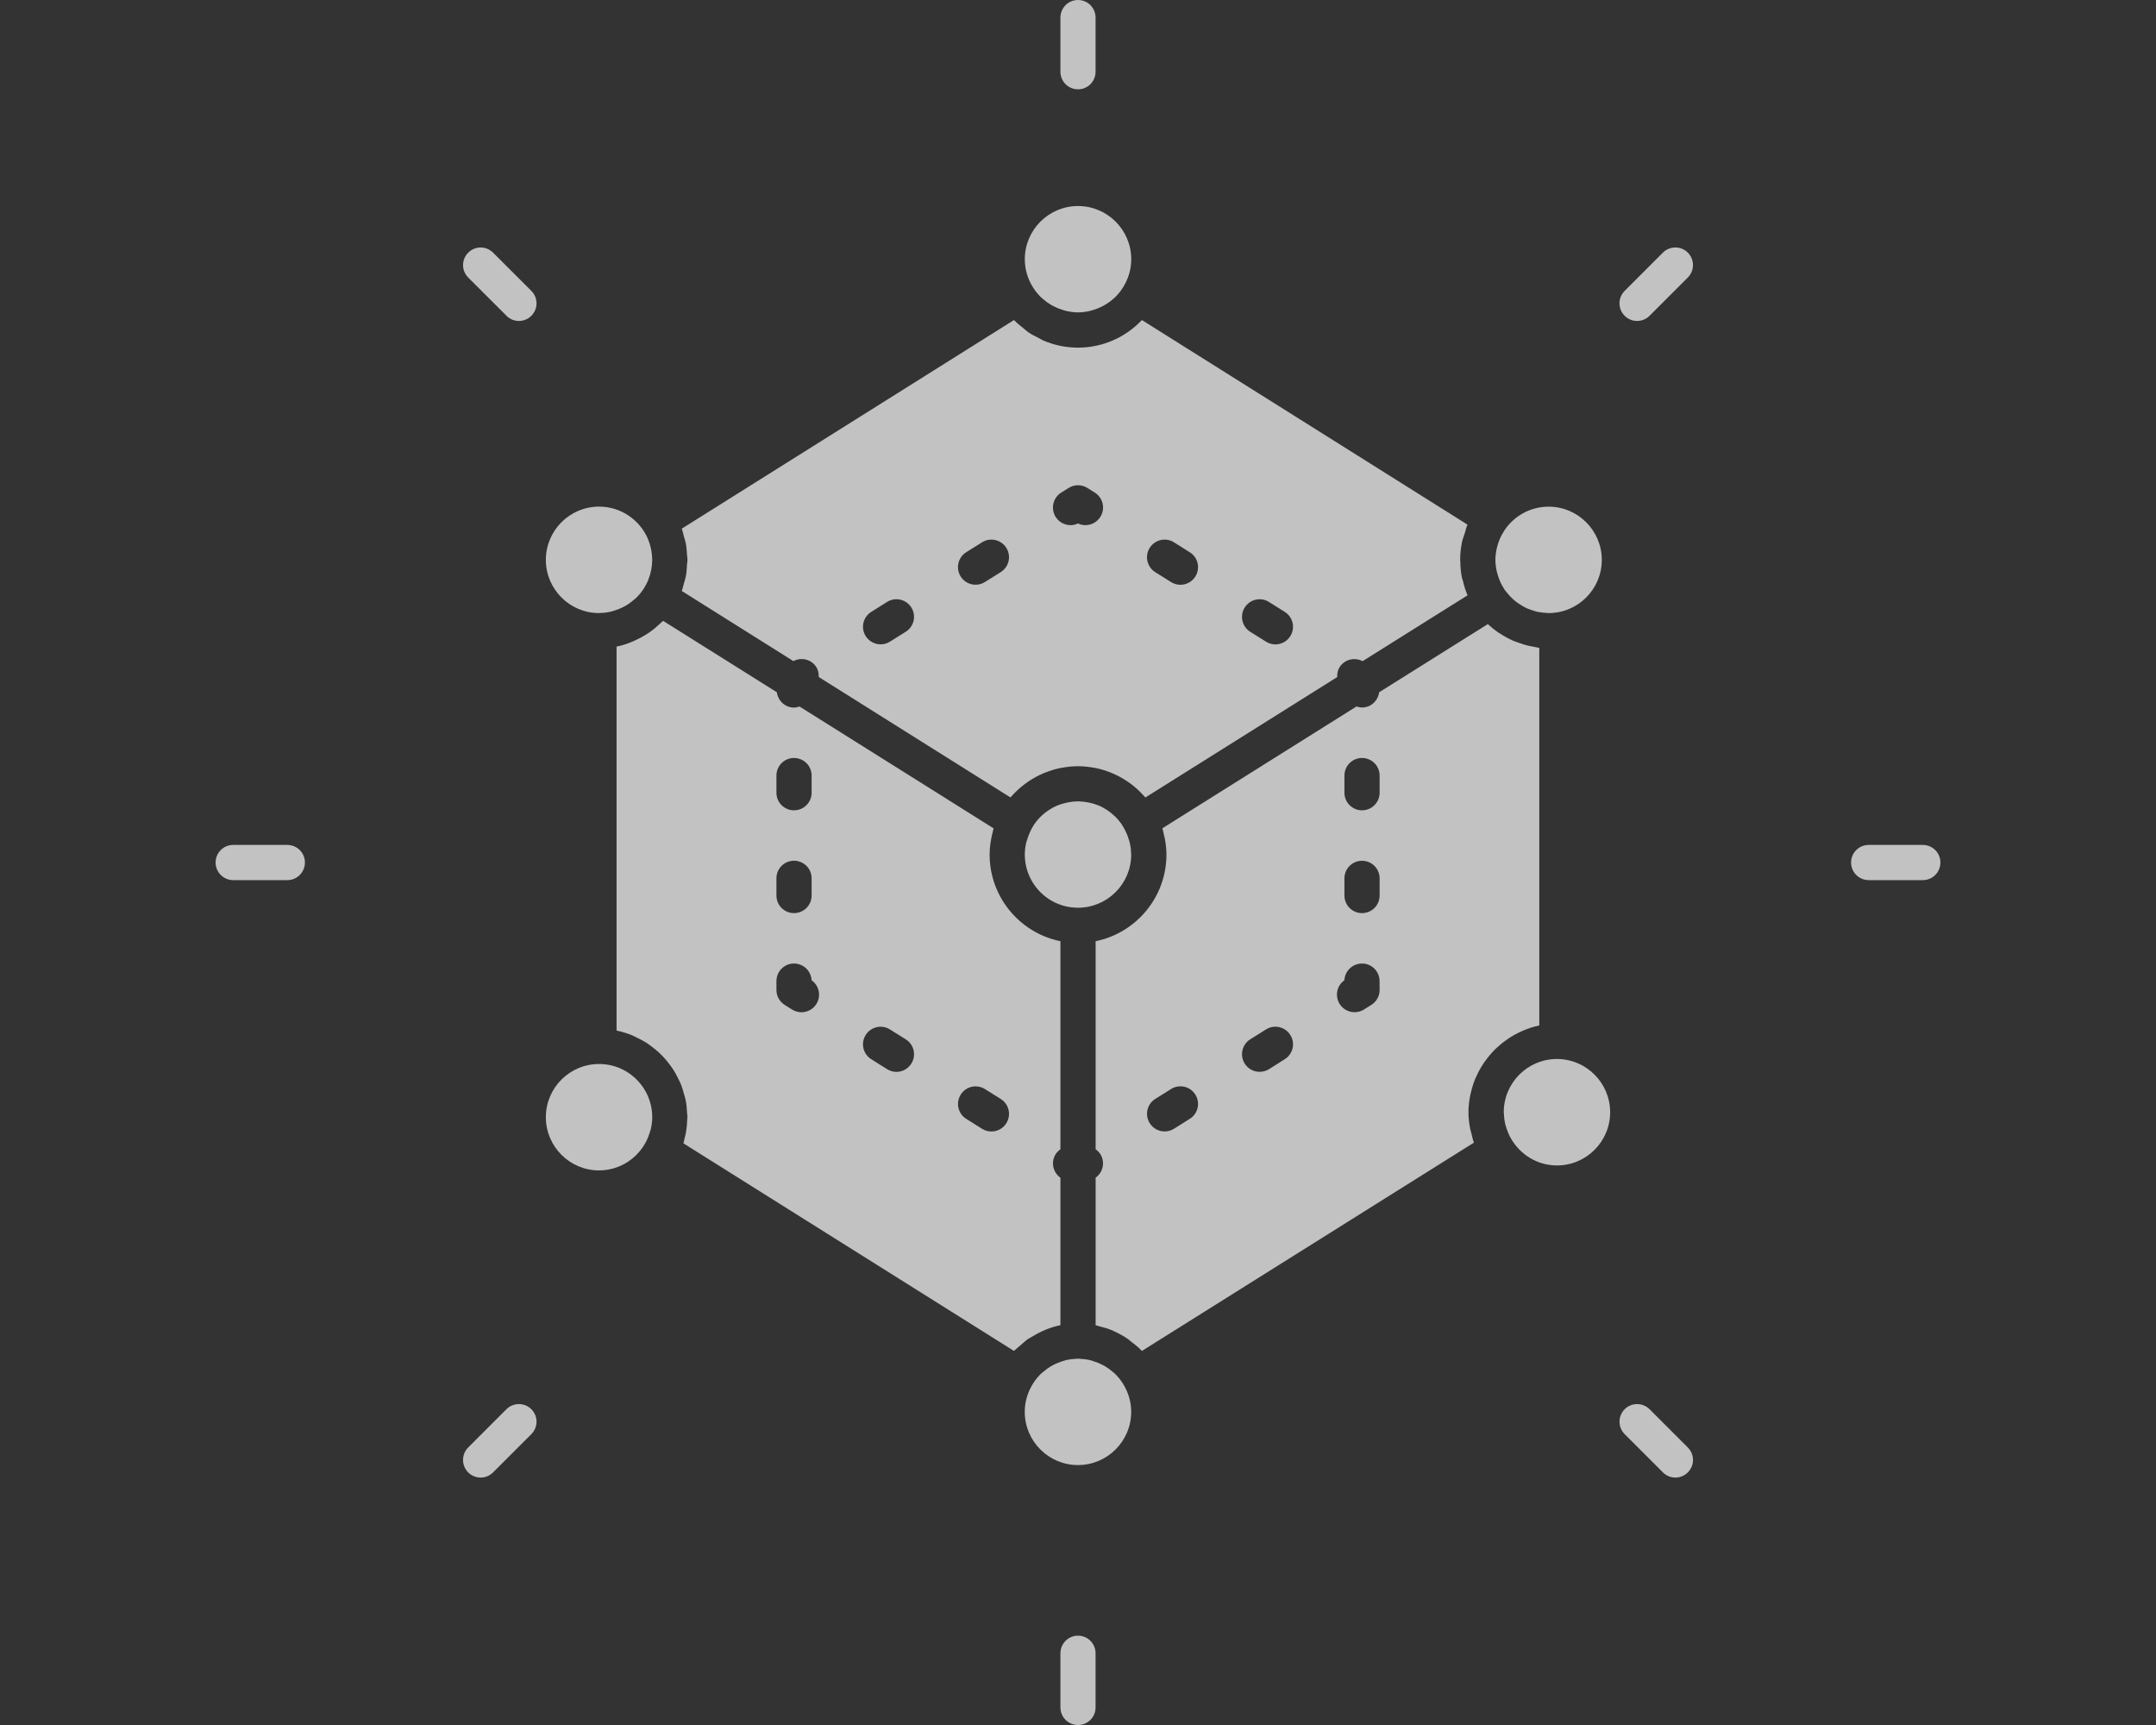 <svg width="40" height="32" viewBox="0 0 40 32" fill="none" xmlns="http://www.w3.org/2000/svg">
<rect x="0" y="0" width="40" height="32" fill="#333333" stroke="none"/>
<path d="M9.396 26.142L8.686 26.852C8.559 26.98 8.559 27.186 8.686 27.314C8.75 27.378 8.834 27.41 8.917 27.41C9.001 27.41 9.084 27.378 9.148 27.314L9.858 26.604C9.986 26.476 9.986 26.27 9.858 26.142C9.73 26.015 9.524 26.015 9.396 26.142Z" fill="white" fill-opacity="0.7"/>
<path d="M35.673 15.674H34.67C34.489 15.674 34.343 15.819 34.343 16C34.343 16.181 34.489 16.327 34.67 16.327H35.673C35.854 16.327 36 16.181 36 16C36 15.819 35.854 15.674 35.673 15.674Z" fill="white" fill-opacity="0.7"/>
<path d="M5.33 15.674H4.327C4.146 15.674 4 15.819 4 16C4 16.181 4.146 16.327 4.327 16.327H5.33C5.511 16.327 5.657 16.181 5.657 16C5.657 15.819 5.511 15.674 5.33 15.674Z" fill="white" fill-opacity="0.7"/>
<path d="M20 1.657C20.181 1.657 20.326 1.511 20.326 1.33V0.327C20.326 0.146 20.181 0 20 0C19.819 0 19.674 0.146 19.674 0.327V1.33C19.674 1.511 19.819 1.657 20 1.657Z" fill="white" fill-opacity="0.7"/>
<path d="M20 30.343C19.819 30.343 19.674 30.489 19.674 30.67V31.674C19.674 31.854 19.819 32 20 32C20.181 32 20.326 31.854 20.326 31.674V30.67C20.326 30.489 20.181 30.343 20 30.343Z" fill="white" fill-opacity="0.7"/>
<path d="M30.604 26.142C30.476 26.015 30.27 26.015 30.142 26.142C30.015 26.27 30.015 26.476 30.142 26.604L30.852 27.314C30.916 27.378 31 27.41 31.083 27.41C31.167 27.41 31.25 27.378 31.314 27.314C31.442 27.186 31.442 26.98 31.314 26.852L30.604 26.142Z" fill="white" fill-opacity="0.7"/>
<path d="M19.148 24.796C19.31 24.697 19.485 24.621 19.674 24.583V21.848C19.534 21.748 19.493 21.558 19.585 21.411C19.609 21.374 19.64 21.344 19.674 21.32V17.46C19.459 17.417 19.259 17.331 19.083 17.212C18.647 16.917 18.36 16.418 18.36 15.852C18.36 15.848 18.361 15.844 18.361 15.84C18.361 15.747 18.372 15.654 18.389 15.562C18.395 15.527 18.404 15.493 18.412 15.459C18.42 15.429 18.424 15.397 18.434 15.367L17.272 14.637L14.833 13.106C14.8 13.117 14.767 13.126 14.731 13.126C14.566 13.126 14.435 13.001 14.413 12.842L12.302 11.517C12.296 11.523 12.289 11.528 12.282 11.535C12.269 11.549 12.253 11.561 12.239 11.574C12.182 11.629 12.121 11.679 12.057 11.725C12.036 11.739 12.014 11.753 11.993 11.767C11.928 11.808 11.862 11.844 11.792 11.875C11.771 11.885 11.75 11.896 11.728 11.905C11.635 11.943 11.539 11.975 11.439 11.995V19.117C11.441 19.117 11.442 19.118 11.443 19.118C11.447 19.119 11.45 19.12 11.454 19.121C11.551 19.142 11.643 19.171 11.733 19.208C11.764 19.221 11.793 19.238 11.824 19.253C11.883 19.281 11.941 19.311 11.996 19.346C12.03 19.368 12.061 19.393 12.094 19.417C12.141 19.452 12.186 19.489 12.229 19.529C12.261 19.558 12.29 19.589 12.319 19.62C12.357 19.662 12.392 19.705 12.426 19.75C12.452 19.785 12.477 19.82 12.501 19.858C12.531 19.905 12.556 19.955 12.581 20.005C12.601 20.045 12.621 20.084 12.637 20.125C12.659 20.18 12.674 20.237 12.69 20.294C12.701 20.335 12.715 20.375 12.723 20.418C12.738 20.493 12.743 20.571 12.747 20.65C12.748 20.675 12.754 20.699 12.754 20.724C12.754 20.738 12.751 20.75 12.75 20.764C12.748 20.846 12.74 20.928 12.726 21.01C12.719 21.049 12.709 21.087 12.699 21.125C12.692 21.153 12.688 21.183 12.68 21.21L18.811 25.06C18.817 25.054 18.825 25.05 18.831 25.044C18.863 25.011 18.9 24.985 18.934 24.955C18.982 24.913 19.028 24.87 19.08 24.834C19.102 24.82 19.126 24.81 19.148 24.796ZM14.405 14.388C14.405 14.207 14.55 14.061 14.731 14.061C14.912 14.061 15.058 14.207 15.058 14.388V14.706C15.058 14.886 14.912 15.032 14.731 15.032C14.55 15.032 14.405 14.886 14.405 14.706V14.388ZM14.405 16.294C14.405 16.113 14.55 15.967 14.731 15.967C14.912 15.967 15.058 16.113 15.058 16.294V16.612C15.058 16.793 14.912 16.939 14.731 16.939C14.55 16.939 14.405 16.793 14.405 16.612V16.294ZM15.146 18.625C15.084 18.723 14.978 18.778 14.869 18.778C14.809 18.778 14.75 18.761 14.695 18.728L14.557 18.641C14.462 18.581 14.405 18.477 14.405 18.364V18.201C14.405 18.02 14.55 17.874 14.731 17.874C14.906 17.874 15.049 18.012 15.057 18.184C15.198 18.283 15.239 18.477 15.146 18.625ZM16.908 19.73C16.846 19.829 16.74 19.884 16.631 19.884C16.571 19.884 16.512 19.867 16.458 19.834L16.164 19.649C16.011 19.554 15.965 19.352 16.061 19.2C16.157 19.047 16.359 19 16.511 19.097L16.805 19.281C16.958 19.376 17.004 19.578 16.908 19.73ZM18.67 20.837C18.608 20.936 18.502 20.99 18.393 20.99C18.334 20.99 18.274 20.974 18.22 20.94L17.927 20.756C17.774 20.66 17.728 20.459 17.824 20.306C17.92 20.153 18.121 20.107 18.274 20.203L18.567 20.387C18.72 20.482 18.766 20.684 18.67 20.837Z" fill="white" fill-opacity="0.7"/>
<path d="M27.776 10.623C27.785 10.662 27.797 10.699 27.811 10.735C27.818 10.756 27.826 10.776 27.835 10.796C27.854 10.836 27.875 10.875 27.898 10.912C27.905 10.923 27.911 10.934 27.918 10.944C27.933 10.967 27.953 10.987 27.97 11.008C27.999 11.043 28.03 11.078 28.063 11.108C28.085 11.129 28.109 11.148 28.134 11.167C28.166 11.191 28.198 11.213 28.233 11.233C28.26 11.25 28.288 11.266 28.318 11.28C28.355 11.297 28.393 11.309 28.431 11.322C28.46 11.331 28.488 11.342 28.518 11.349C28.575 11.361 28.634 11.367 28.694 11.37C28.706 11.37 28.718 11.373 28.731 11.373C29.275 11.373 29.718 10.931 29.718 10.386C29.718 9.842 29.275 9.399 28.731 9.399C28.394 9.399 28.097 9.569 27.919 9.827C27.912 9.838 27.906 9.849 27.899 9.86C27.874 9.9 27.851 9.941 27.831 9.984C27.825 9.998 27.819 10.013 27.814 10.027C27.797 10.069 27.784 10.113 27.773 10.157C27.77 10.173 27.765 10.189 27.762 10.205C27.751 10.263 27.744 10.323 27.744 10.385C27.744 10.385 27.744 10.386 27.744 10.387C27.744 10.448 27.751 10.507 27.762 10.566C27.765 10.585 27.771 10.604 27.776 10.623Z" fill="white" fill-opacity="0.7"/>
<path d="M12.724 10.079C12.737 10.15 12.742 10.223 12.746 10.297C12.747 10.327 12.755 10.356 12.755 10.386C12.755 10.415 12.748 10.441 12.746 10.469C12.742 10.544 12.738 10.62 12.724 10.694C12.714 10.741 12.699 10.785 12.686 10.832C12.673 10.875 12.665 10.921 12.649 10.963L14.72 12.264C14.87 12.186 15.054 12.231 15.146 12.376C15.181 12.433 15.191 12.496 15.19 12.559L16.567 13.424L18.747 14.793C18.776 14.759 18.808 14.727 18.839 14.695C18.84 14.695 18.84 14.694 18.841 14.693C18.913 14.621 18.992 14.557 19.075 14.5C19.081 14.496 19.086 14.492 19.091 14.489C19.173 14.435 19.259 14.388 19.349 14.349C19.36 14.344 19.37 14.34 19.381 14.336C19.471 14.3 19.563 14.27 19.659 14.25C19.67 14.247 19.682 14.246 19.694 14.244C19.791 14.226 19.891 14.214 19.992 14.214C19.995 14.214 19.997 14.213 20 14.213C20.002 14.213 20.004 14.214 20.006 14.214C20.108 14.214 20.208 14.226 20.306 14.244C20.318 14.247 20.329 14.248 20.341 14.25C20.435 14.27 20.527 14.3 20.615 14.335C20.628 14.34 20.64 14.345 20.652 14.351C20.739 14.388 20.822 14.434 20.901 14.486C20.911 14.492 20.921 14.499 20.931 14.506C21.009 14.56 21.082 14.62 21.149 14.687C21.158 14.695 21.166 14.705 21.175 14.714C21.2 14.74 21.226 14.765 21.25 14.794L24.809 12.56C24.807 12.498 24.817 12.434 24.853 12.377C24.945 12.231 25.131 12.187 25.28 12.265L26.493 11.504L27.227 11.044C27.226 11.041 27.225 11.038 27.224 11.036C27.188 10.952 27.162 10.864 27.141 10.774C27.136 10.756 27.128 10.74 27.124 10.722C27.104 10.623 27.094 10.52 27.093 10.415C27.093 10.406 27.09 10.398 27.09 10.389V10.388C27.09 10.274 27.102 10.164 27.124 10.057C27.135 10.001 27.157 9.95 27.174 9.897C27.189 9.846 27.201 9.794 27.221 9.745C27.223 9.741 27.224 9.737 27.226 9.732L21.187 5.938C21.184 5.94 21.182 5.942 21.179 5.944C20.881 6.254 20.464 6.449 20 6.449C19.771 6.449 19.553 6.401 19.355 6.316C19.327 6.304 19.302 6.286 19.274 6.272C19.206 6.238 19.136 6.204 19.073 6.16C19.042 6.139 19.015 6.111 18.985 6.087C18.93 6.043 18.874 6 18.826 5.95C18.821 5.945 18.816 5.942 18.811 5.938L12.649 9.807C12.666 9.852 12.674 9.9 12.687 9.946C12.699 9.99 12.715 10.033 12.724 10.079ZM23.093 11.27C23.189 11.117 23.39 11.07 23.543 11.167L23.836 11.351C23.989 11.447 24.035 11.648 23.939 11.801C23.877 11.9 23.771 11.954 23.662 11.954C23.603 11.954 23.543 11.938 23.489 11.904L23.195 11.72C23.043 11.624 22.997 11.422 23.093 11.27ZM21.33 10.163C21.426 10.011 21.628 9.964 21.78 10.06L22.074 10.245C22.227 10.34 22.273 10.542 22.177 10.695C22.115 10.794 22.009 10.848 21.9 10.848C21.84 10.848 21.781 10.832 21.727 10.798L21.433 10.614C21.281 10.518 21.234 10.316 21.33 10.163ZM19.688 9.138L19.826 9.052C19.933 8.985 20.067 8.985 20.173 9.051L20.312 9.138C20.465 9.234 20.511 9.436 20.415 9.588C20.326 9.73 20.147 9.78 20 9.711C19.956 9.731 19.909 9.742 19.862 9.742C19.753 9.742 19.647 9.687 19.585 9.589C19.49 9.436 19.535 9.234 19.688 9.138ZM17.926 10.244L18.22 10.06C18.372 9.964 18.574 10.01 18.67 10.163C18.766 10.316 18.719 10.517 18.567 10.613L18.273 10.797C18.219 10.831 18.159 10.847 18.1 10.847C17.991 10.847 17.885 10.793 17.823 10.694C17.727 10.541 17.774 10.34 17.926 10.244ZM16.164 11.351L16.458 11.166C16.61 11.07 16.812 11.117 16.908 11.269C17.004 11.422 16.957 11.624 16.805 11.719L16.511 11.903C16.457 11.937 16.397 11.953 16.338 11.953C16.23 11.953 16.123 11.899 16.061 11.8C15.965 11.648 16.011 11.446 16.164 11.351Z" fill="white" fill-opacity="0.7"/>
<path d="M19.318 5.519C19.327 5.528 19.337 5.535 19.346 5.543C19.394 5.585 19.445 5.623 19.499 5.655C19.517 5.665 19.535 5.675 19.554 5.684C19.607 5.711 19.662 5.733 19.719 5.75C19.735 5.755 19.751 5.761 19.767 5.765C19.843 5.783 19.921 5.795 20.001 5.795C20.081 5.795 20.159 5.783 20.236 5.764C20.248 5.761 20.26 5.756 20.272 5.753C20.336 5.735 20.398 5.71 20.457 5.679C20.469 5.672 20.48 5.667 20.492 5.66C20.556 5.623 20.618 5.579 20.673 5.528C20.674 5.527 20.676 5.526 20.677 5.525C20.737 5.468 20.79 5.404 20.834 5.333C20.834 5.333 20.834 5.332 20.835 5.332C20.93 5.18 20.988 5.002 20.988 4.809C20.988 4.265 20.545 3.822 20 3.822C19.456 3.822 19.013 4.265 19.013 4.809C19.013 5.005 19.072 5.187 19.171 5.34C19.213 5.406 19.263 5.466 19.318 5.519Z" fill="white" fill-opacity="0.7"/>
<path d="M11.114 11.373C11.121 11.373 11.127 11.371 11.134 11.371C11.204 11.37 11.273 11.361 11.339 11.345C11.364 11.339 11.387 11.33 11.411 11.323C11.46 11.307 11.507 11.289 11.552 11.266C11.576 11.254 11.599 11.242 11.621 11.229C11.669 11.2 11.715 11.166 11.758 11.129C11.771 11.117 11.786 11.107 11.799 11.095C11.852 11.043 11.901 10.984 11.943 10.92C11.971 10.876 11.997 10.829 12.018 10.781C12.025 10.765 12.03 10.748 12.036 10.732C12.05 10.696 12.062 10.658 12.071 10.619C12.076 10.598 12.081 10.576 12.085 10.554C12.093 10.509 12.097 10.463 12.099 10.416C12.099 10.406 12.101 10.396 12.101 10.386C12.101 10.376 12.099 10.365 12.099 10.354C12.097 10.307 12.092 10.262 12.085 10.217C12.081 10.196 12.077 10.175 12.072 10.154C12.061 10.112 12.048 10.069 12.033 10.029C12.028 10.018 12.025 10.006 12.02 9.994C11.868 9.644 11.52 9.398 11.115 9.398C10.57 9.398 10.127 9.841 10.127 10.386C10.127 10.93 10.57 11.373 11.114 11.373Z" fill="white" fill-opacity="0.7"/>
<path d="M20.944 15.579C20.927 15.521 20.906 15.464 20.878 15.411C20.868 15.391 20.858 15.371 20.847 15.352C20.833 15.328 20.819 15.304 20.804 15.282C20.773 15.24 20.741 15.2 20.705 15.163C20.696 15.154 20.685 15.145 20.676 15.136C20.643 15.105 20.608 15.076 20.571 15.049C20.559 15.041 20.548 15.033 20.536 15.025C20.488 14.995 20.439 14.966 20.387 14.944C20.382 14.942 20.377 14.941 20.372 14.939C20.324 14.919 20.274 14.904 20.223 14.893C20.207 14.889 20.191 14.886 20.175 14.883C20.12 14.873 20.065 14.867 20.008 14.866C20.006 14.866 20.003 14.865 20 14.865C19.996 14.865 19.992 14.866 19.989 14.866C19.933 14.867 19.878 14.873 19.825 14.883C19.809 14.886 19.793 14.889 19.776 14.893C19.724 14.905 19.672 14.92 19.623 14.94C19.62 14.942 19.617 14.942 19.614 14.943C19.559 14.967 19.507 14.995 19.458 15.028C19.45 15.033 19.443 15.038 19.436 15.043C19.39 15.075 19.345 15.111 19.305 15.152C19.303 15.153 19.302 15.154 19.301 15.155C19.258 15.198 19.22 15.245 19.186 15.294C19.181 15.302 19.177 15.309 19.173 15.316C19.151 15.35 19.133 15.385 19.116 15.421C19.092 15.471 19.072 15.523 19.057 15.576C19.051 15.593 19.045 15.61 19.04 15.628C19.023 15.701 19.013 15.777 19.013 15.852C19.013 16.192 19.186 16.493 19.448 16.671C19.605 16.777 19.795 16.839 19.999 16.839C20.544 16.839 20.987 16.397 20.987 15.852C20.987 15.848 20.985 15.844 20.985 15.839C20.985 15.768 20.975 15.698 20.959 15.629C20.956 15.612 20.949 15.596 20.944 15.579Z" fill="white" fill-opacity="0.7"/>
<path d="M11.498 19.815C11.38 19.765 11.25 19.738 11.114 19.738C10.57 19.738 10.127 20.18 10.127 20.725C10.127 21.269 10.57 21.712 11.114 21.712C11.502 21.712 11.835 21.485 11.996 21.16C12.023 21.105 12.044 21.049 12.06 20.991C12.064 20.978 12.07 20.966 12.073 20.952C12.09 20.877 12.101 20.801 12.101 20.724C12.101 20.317 11.852 19.965 11.498 19.815Z" fill="white" fill-opacity="0.7"/>
<path d="M20.681 25.48C20.672 25.471 20.662 25.464 20.652 25.455C20.605 25.414 20.555 25.377 20.502 25.345C20.483 25.334 20.463 25.324 20.443 25.314C20.395 25.289 20.344 25.27 20.292 25.253C20.27 25.246 20.248 25.237 20.225 25.232C20.163 25.217 20.1 25.21 20.035 25.207C20.023 25.207 20.012 25.204 20 25.204C19.988 25.204 19.977 25.207 19.966 25.207C19.902 25.209 19.839 25.217 19.777 25.231C19.75 25.238 19.723 25.247 19.697 25.256C19.652 25.271 19.608 25.288 19.565 25.309C19.539 25.322 19.514 25.335 19.489 25.35C19.445 25.377 19.403 25.408 19.364 25.442C19.347 25.456 19.329 25.468 19.313 25.484C19.26 25.535 19.213 25.592 19.173 25.655C19.072 25.81 19.012 25.993 19.012 26.191C19.012 26.735 19.455 27.178 19.999 27.178C20.544 27.178 20.987 26.735 20.987 26.191C20.987 25.996 20.928 25.816 20.831 25.663C20.789 25.596 20.738 25.534 20.681 25.48Z" fill="white" fill-opacity="0.7"/>
<path d="M27.987 19.264C28.062 19.214 28.142 19.171 28.226 19.133C28.236 19.129 28.244 19.124 28.254 19.12C28.351 19.079 28.452 19.045 28.558 19.023V12.018C28.525 12.014 28.493 12.005 28.46 11.999C28.425 11.993 28.39 11.987 28.355 11.979C28.292 11.964 28.23 11.944 28.169 11.921C28.135 11.909 28.101 11.899 28.069 11.884C27.989 11.849 27.913 11.807 27.841 11.76C27.83 11.753 27.819 11.748 27.809 11.741C27.736 11.692 27.668 11.637 27.604 11.577L25.587 12.842C25.565 13.001 25.434 13.125 25.269 13.125C25.233 13.125 25.2 13.116 25.168 13.105L21.566 15.365C21.576 15.397 21.581 15.43 21.589 15.462C21.596 15.494 21.605 15.525 21.611 15.558C21.629 15.655 21.641 15.753 21.641 15.852C21.641 16.645 21.076 17.308 20.327 17.46V21.32C20.361 21.344 20.392 21.374 20.415 21.411C20.507 21.558 20.466 21.747 20.327 21.847V24.584C20.328 24.584 20.329 24.584 20.331 24.584C20.349 24.588 20.366 24.596 20.385 24.601C20.475 24.623 20.563 24.648 20.647 24.684C20.653 24.687 20.659 24.691 20.665 24.694C20.758 24.736 20.847 24.784 20.93 24.842C20.95 24.856 20.967 24.874 20.987 24.889C21.053 24.939 21.117 24.99 21.175 25.05C21.179 25.053 21.183 25.056 21.187 25.06L27.345 21.197C27.324 21.139 27.311 21.078 27.297 21.018C27.291 20.995 27.283 20.973 27.278 20.95C27.257 20.845 27.244 20.739 27.244 20.631C27.244 20.52 27.258 20.413 27.279 20.309C27.281 20.297 27.285 20.286 27.288 20.275C27.308 20.184 27.335 20.097 27.369 20.014C27.377 19.994 27.388 19.975 27.397 19.955C27.43 19.881 27.468 19.811 27.512 19.744C27.525 19.723 27.539 19.704 27.553 19.684C27.598 19.621 27.648 19.561 27.701 19.504C27.718 19.487 27.734 19.47 27.752 19.453C27.81 19.397 27.872 19.346 27.938 19.3C27.954 19.288 27.97 19.275 27.987 19.264ZM22.074 20.755L21.781 20.939C21.727 20.973 21.667 20.989 21.608 20.989C21.499 20.989 21.393 20.935 21.331 20.836C21.235 20.683 21.281 20.482 21.433 20.386L21.727 20.202C21.879 20.106 22.081 20.152 22.177 20.305C22.273 20.458 22.227 20.66 22.074 20.755ZM23.836 19.649L23.543 19.834C23.489 19.867 23.429 19.883 23.369 19.883C23.261 19.883 23.155 19.829 23.093 19.73C22.997 19.578 23.043 19.376 23.195 19.28L23.489 19.096C23.642 19 23.843 19.047 23.939 19.199C24.035 19.352 23.989 19.554 23.836 19.649ZM25.596 18.364C25.596 18.477 25.538 18.581 25.443 18.641L25.304 18.728C25.25 18.762 25.19 18.777 25.131 18.777C25.022 18.777 24.916 18.723 24.854 18.624C24.762 18.476 24.802 18.283 24.943 18.183C24.951 18.011 25.095 17.874 25.269 17.874C25.45 17.874 25.595 18.02 25.595 18.201L25.596 18.364ZM25.596 16.612C25.596 16.793 25.45 16.939 25.269 16.939C25.089 16.939 24.943 16.793 24.943 16.612V16.294C24.943 16.114 25.089 15.968 25.269 15.968C25.45 15.968 25.596 16.114 25.596 16.294V16.612ZM25.596 14.706C25.596 14.886 25.45 15.032 25.269 15.032C25.089 15.032 24.943 14.886 24.943 14.706V14.388C24.943 14.207 25.089 14.061 25.269 14.061C25.45 14.061 25.596 14.207 25.596 14.388V14.706Z" fill="white" fill-opacity="0.7"/>
<path d="M28.886 19.645C28.341 19.645 27.899 20.088 27.899 20.633C27.899 20.646 27.902 20.658 27.903 20.672C27.905 20.737 27.914 20.802 27.929 20.864C27.936 20.892 27.945 20.918 27.954 20.945C27.976 21.006 28 21.066 28.034 21.122C28.205 21.418 28.521 21.62 28.886 21.62C29.43 21.62 29.873 21.177 29.873 20.633C29.873 20.089 29.43 19.645 28.886 19.645Z" fill="white" fill-opacity="0.7"/>
<path d="M30.852 4.686L30.142 5.396C30.014 5.524 30.014 5.73 30.142 5.858C30.206 5.922 30.289 5.954 30.373 5.954C30.456 5.954 30.54 5.922 30.604 5.858L31.314 5.148C31.441 5.02 31.441 4.814 31.314 4.686C31.186 4.559 30.98 4.559 30.852 4.686Z" fill="white" fill-opacity="0.7"/>
<path d="M9.148 4.687C9.021 4.559 8.814 4.559 8.687 4.687C8.559 4.814 8.559 5.021 8.687 5.149L9.397 5.858C9.46 5.922 9.544 5.954 9.627 5.954C9.711 5.954 9.795 5.922 9.858 5.858C9.986 5.73 9.986 5.524 9.858 5.396L9.148 4.687Z" fill="white" fill-opacity="0.7"/>
</svg>
